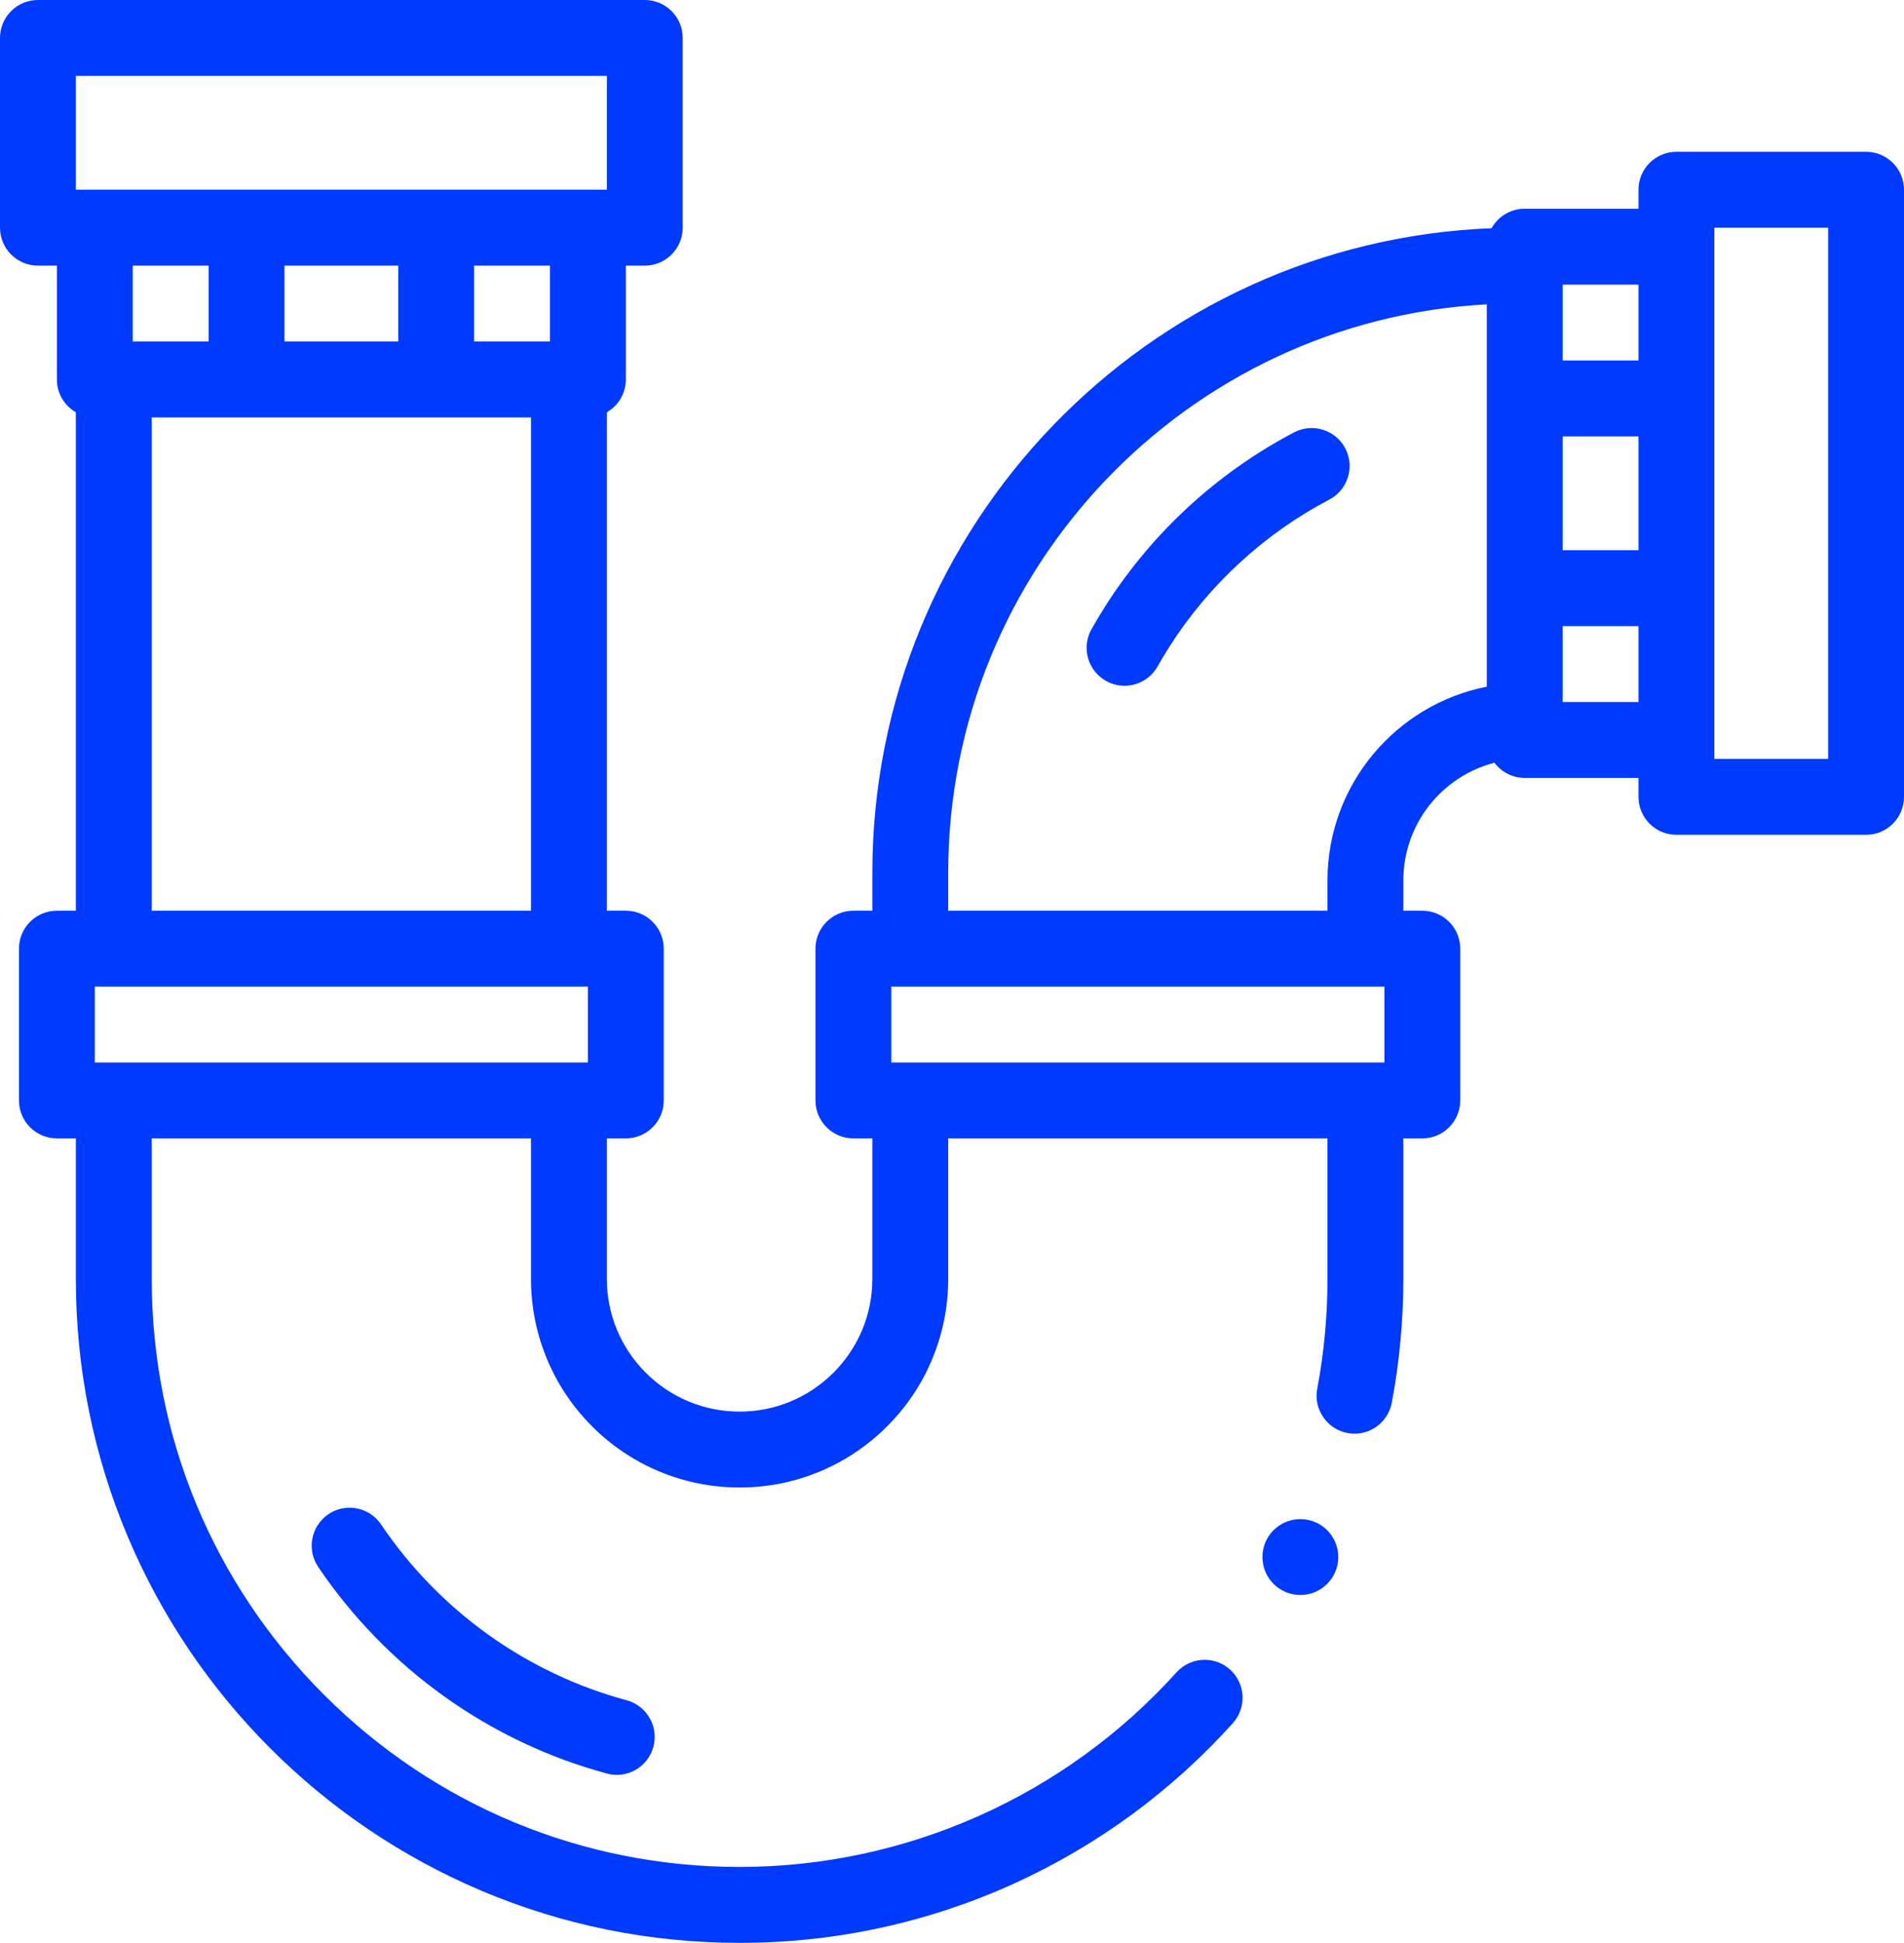 <?xml version="1.0" encoding="UTF-8"?>
<svg width="502px" height="512px" viewBox="0 0 502 512" version="1.1" xmlns="http://www.w3.org/2000/svg" xmlns:xlink="http://www.w3.org/1999/xlink">
    <title>001-pipeline</title>
    <g id="Page-1" stroke="none" stroke-width="1" fill="none" fill-rule="evenodd">
        <g id="001-pipeline" fill="#003AFF" fill-rule="nonzero">
            <path d="M492,40 L442,40 C436.477,40 432,44.477 432,50 L432,55 L402,55 C398.24,55 394.968,57.078 393.26,60.146 C302.635,63.698 230,138.52 230,230 L230,240 L225,240 C219.477,240 215,244.477 215,250 L215,290 C215,295.523 219.477,300 225,300 L230,300 L230,337 C230,346.34 226.36,355.12 219.75,361.75 C213.13,368.35 204.34,372 195,372 C185.66,372 176.87,368.35 170.25,361.75 C163.64,355.12 160,346.34 160,337 L160,300 L165,300 C170.523,300 175,295.523 175,290 L175,250 C175,244.477 170.523,240 165,240 L160,240 L160,108.651 C162.986,106.921 165,103.699 165,100 L165,70 L170,70 C175.523,70 180,65.523 180,60 L180,10 C180,4.477 175.523,0 170,0 L10,0 C4.477,0 0,4.477 0,10 L0,60 C0,65.523 4.477,70 10,70 L15,70 L15,100 C15,103.699 17.014,106.922 20,108.651 L20,240 L15,240 C9.477,240 5,244.477 5,250 L5,290 C5,295.523 9.477,300 15,300 L20,300 L20,337 C20,360.63 24.63,383.54 33.75,405.12 C38.14,415.49 43.57,425.49 49.89,434.84 C56.15,444.11 63.34,452.82 71.26,460.74 C79.18,468.66 87.89,475.85 97.16,482.11 C106.51,488.43 116.51,493.86 126.88,498.25 C148.46,507.37 171.365,512 194.995,512 L195,511.95 L195,511.99 L195,512 C208,512 220.315,510.64 232.595,507.95 C244.535,505.33 256.238,501.44 267.378,496.37 C278.308,491.4 288.779,485.26 298.489,478.14 C308.119,471.06 317.06,462.98 325.05,454.1 C328.74,450 328.41,443.67 324.311,439.98 C322.471,438.32 320.101,437.41 317.621,437.41 C314.791,437.41 312.082,438.61 310.191,440.71 C280.81,473.3 238.83,492 195,492 C153.61,492 114.69,475.87 85.4,446.6 C56.13,417.31 40,378.39 40,337 L40,300 L140,300 L140,337 C140,344.43 141.46,351.63 144.32,358.41 C147.09,364.96 151.06,370.84 156.11,375.89 C161.16,380.94 167.04,384.9 173.59,387.68 C180.37,390.54 187.57,392 195,392 C202.43,392 209.63,390.54 216.41,387.68 C222.96,384.9 228.84,380.94 233.89,375.89 C238.94,370.84 242.91,364.96 245.68,358.41 C248.54,351.63 250,344.43 250,337 L250,300 L350,300 L350,337 C350,346.73 349.09,356.47 347.3,365.96 C346.8,368.59 347.36,371.25 348.87,373.45 C350.37,375.66 352.65,377.15 355.27,377.64 C355.89,377.76 356.52,377.82 357.14,377.82 C361.93,377.82 366.06,374.39 366.95,369.67 C368.97,358.97 370,347.98 370,337 L370,300 L375,300 C380.523,300 385,295.523 385,290 L385,250 C385,244.477 380.523,240 375,240 L370,240 L370,232 C370,217.109 380.223,204.562 394.019,201.008 C395.844,203.429 398.735,205 402,205 L432,205 L432,210 C432,215.523 436.477,220 442,220 L492,220 C497.523,220 502,215.523 502,210 L502,50 C502,44.477 497.523,40 492,40 L492,40 Z M155,280 L25,280 L25,260 L155,260 L155,280 Z M140,110 L140,240 L40,240 L40,110 L140,110 Z M75,90 L75,70 L105,70 L105,90 L75,90 Z M125,90 L125,70 L145,70 L145,90 L125,90 Z M55,90 L35,90 L35,70 L55,70 L55,90 Z M20,50 L20,20 L160,20 L160,50 L20,50 Z M365,280 L235,280 L235,260 L365,260 L365,280 Z M392,180.965 C368.095,185.64 350,206.747 350,232 L350,240 L250,240 L250,230 C250,149.976 312.997,84.386 392,80.211 L392,180.965 Z M432,185 L412,185 L412,165 L432,165 L432,185 Z M432,145 L412,145 L412,115 L432,115 L432,145 Z M432,95 L412,95 L412,75 L432,75 L432,95 Z M482,200 L452,200 L452,60 L482,60 L482,200 Z" id="Shape"></path>
            <path d="M100.46,401.73 C98.6,398.97 95.5,397.33 92.17,397.33 C90.17,397.33 88.24,397.92 86.58,399.04 C84.37,400.54 82.87,402.81 82.36,405.43 C81.85,408.05 82.4,410.71 83.89,412.93 C101.96,439.67 128.99,459.01 160.01,467.38 C160.87,467.61 161.75,467.73 162.62,467.73 C167.13,467.73 171.1,464.69 172.27,460.33 C173.71,455.01 170.55,449.51 165.22,448.07 C138.84,440.96 115.84,424.5 100.46,401.73 Z" id="Path"></path>
            <path d="M287.779,165.811 C285.069,170.624 286.773,176.721 291.586,179.431 C293.137,180.305 294.822,180.72 296.483,180.72 C299.977,180.72 303.369,178.886 305.206,175.625 C306.222,173.821 307.304,172.02 308.422,170.272 C318.843,153.982 333.386,140.629 350.479,131.654 C355.369,129.087 357.252,123.041 354.685,118.152 C352.117,113.262 346.07,111.38 341.183,113.946 C321.019,124.533 303.865,140.283 291.575,159.494 C290.255,161.557 288.978,163.682 287.779,165.811 L287.779,165.811 Z" id="Path"></path>
            <circle id="Oval" cx="342.845" cy="410.33" r="10"></circle>
        </g>
    </g>
</svg>